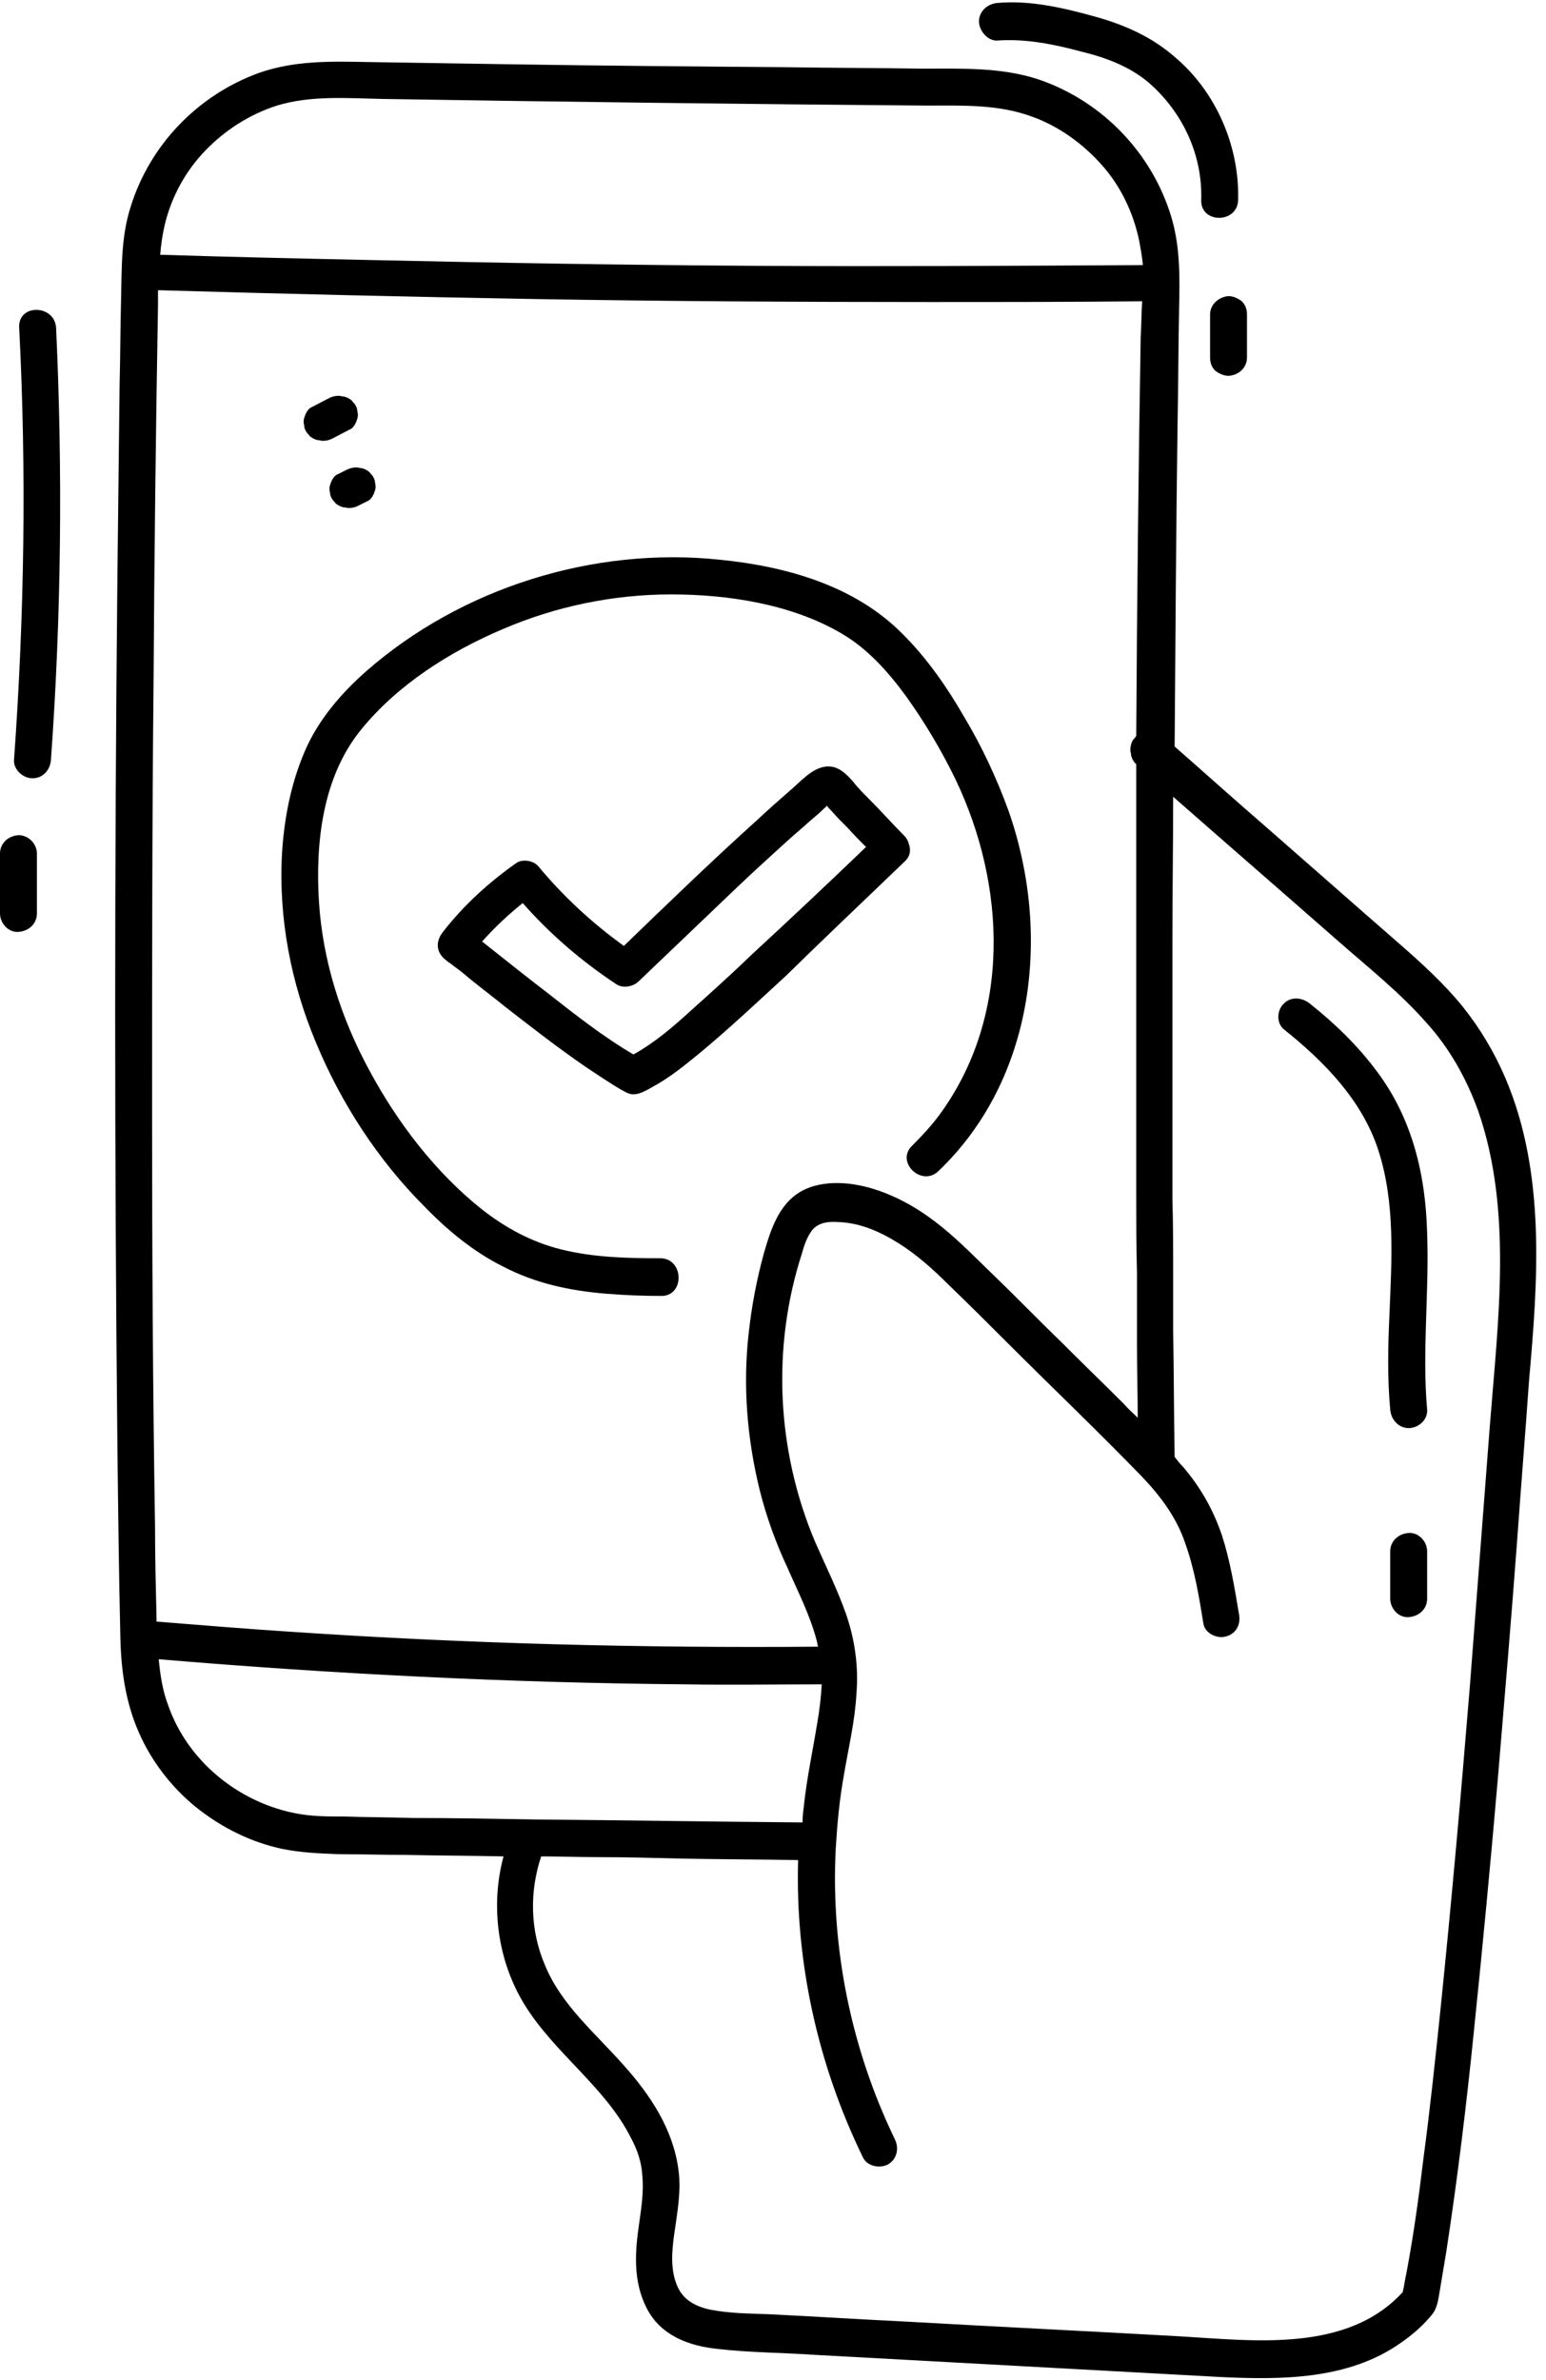 <?xml version="1.0" encoding="UTF-8"?>
<!DOCTYPE svg PUBLIC '-//W3C//DTD SVG 1.0//EN'
          'http://www.w3.org/TR/2001/REC-SVG-20010904/DTD/svg10.dtd'>
<svg height="322.3" preserveAspectRatio="xMidYMid meet" version="1.0" viewBox="0.0 -0.3 209.4 322.3" width="209.4" xmlns="http://www.w3.org/2000/svg" xmlns:xlink="http://www.w3.org/1999/xlink" zoomAndPan="magnify"
><g id="change1_1"
  ><path d="M203.9,145.7c-1.5-3.5-3.4-6.7-5.8-9.7c-2.6-3.2-5.7-6-8.8-8.7c-7-6.1-13.9-12.2-20.9-18.3c-3.1-2.7-6.2-5.5-9.3-8.2 c0.1-14.6,0.2-29.3,0.4-43.9c0.1-5.1,0.1-10.2,0.2-15.2c0.1-4.6,0.2-9-1.3-13.4c-2.8-8.4-9.5-15.1-17.9-17.9 c-5-1.6-10.2-1.4-15.4-1.4c-6.2-0.1-12.5-0.1-18.7-0.2C93.7,8.7,81.2,8.6,68.7,8.4C62.3,8.3,56,8.2,49.7,8.1C44.7,8,39.8,7.9,35,9.6 c-8.2,3-14.7,9.7-17.3,18.1c-1.3,4-1.2,8.2-1.3,12.4c-0.1,3.9-0.1,7.8-0.2,11.7c-0.1,8.7-0.2,17.4-0.3,26.1 c-0.2,19.6-0.3,39.2-0.3,58.9c0,19.5,0.1,39.1,0.3,58.6c0.1,8.7,0.2,17.3,0.4,26c0.1,4.5,0.7,8.8,2.5,12.9c1.7,3.9,4.4,7.4,7.7,10.1 c3.5,2.8,7.5,4.8,11.8,5.7c2.5,0.5,5,0.6,7.5,0.7c3.1,0,6.1,0.1,9.2,0.1c4.4,0.1,8.8,0.1,13.2,0.2c-1.8,6.7-0.8,14.1,2.8,20 c4.1,6.7,11,11.2,14.5,18.2c0.8,1.5,1.4,3.2,1.5,5c0.2,2.1-0.1,4.2-0.4,6.3c-0.6,4-0.9,8,1,11.7c1.9,3.7,5.7,5.1,9.6,5.5 c4.3,0.5,8.7,0.5,13.1,0.8c18.3,1,36.6,2,54.9,3c8.3,0.4,17.4,0.4,24.5-4.6c1.6-1.1,3.1-2.4,4.3-3.9c0.7-0.9,0.8-2,1-3.1 c0.3-1.8,0.6-3.6,0.9-5.4c1.5-9.8,2.7-19.6,3.7-29.5c1.2-11.6,2.3-23.2,3.3-34.8c0.9-10.7,1.8-21.4,2.6-32.1 c0.5-7.1,1.1-14.3,1.6-21.5C208.3,173.2,209.4,158.6,203.9,145.7z M102.9,201.5c0.9,3.6,2.2,7.2,3.8,10.6c1.4,3.2,3,6.3,3.9,9.7 c0.1,0.3,0.1,0.6,0.2,0.9c-23.7,0.2-47.4-0.4-71.1-2c-6.2-0.4-12.3-0.9-18.5-1.4c0-0.2,0-0.3,0-0.5c-0.1-4.1-0.2-8.2-0.2-12.3 c-0.3-18.6-0.4-37.2-0.4-55.9c0-19.5,0-39,0.2-58.5c0.1-17,0.3-34,0.6-51c0-0.7,0-1.4,0-2.1c17,0.5,34.1,0.9,51.2,1.2 c17.7,0.3,35.5,0.4,53.2,0.4c9.6,0,19.3,0,28.9-0.1c-0.1,1.6-0.1,3.3-0.2,4.9c-0.3,18-0.5,36-0.6,54c0,0-0.1,0-0.1,0.1 c-0.1,0.2-0.3,0.3-0.4,0.5c-0.2,0.4-0.3,0.8-0.3,1.3c0,0.2,0.1,0.4,0.1,0.7c0.1,0.4,0.3,0.8,0.6,1.1c0,0,0,0,0.1,0.1 c0,1.2,0,2.4,0,3.6c0,2.1,0,4.1,0,6.2c0,1.2,0,2.5,0,3.7c0,3,0,5.9,0,8.9c0,3.1,0,6.1,0,9.2c0,2.9,0,5.8,0,8.6c0,3.4,0,6.8,0,10.2 c0,2.6,0,5.1,0,7.7c0,3.6,0,7.2,0.1,10.8c0,1.8,0,3.6,0,5.4c0,0.6,0,1.2,0,1.8c0,0.9,0,1.8,0,2.7c0,3.2,0.1,6.5,0.1,9.7 c-0.6-0.6-1.3-1.2-1.9-1.9c-2.8-2.8-5.7-5.6-8.5-8.4c-3-2.9-5.9-5.9-8.9-8.8c-2.4-2.3-4.7-4.7-7.3-6.8c-2.6-2.1-5.4-3.8-8.6-4.9 c-3.2-1.1-7.4-1.6-10.5,0.2c-2.9,1.7-4,5.1-4.9,8.2c-1,3.6-1.7,7.3-2.1,11C100.6,187.4,101.2,194.6,102.9,201.5z M27.8,20.1 c2.7-2.8,6-4.9,9.7-6.1c4.6-1.4,9.5-1,14.3-0.9c24.6,0.4,49.2,0.7,73.8,0.9c4.8,0,9.6-0.2,14.2,1.5c3.6,1.3,6.8,3.6,9.4,6.5 c2.6,2.9,4.3,6.5,5.1,10.3c0.2,1.1,0.4,2.2,0.5,3.3c-17.4,0.1-34.8,0.2-52.1,0.1c-17.7-0.1-35.5-0.4-53.2-0.8 c-9.3-0.2-18.5-0.4-27.8-0.7c0.1-1.3,0.3-2.7,0.6-4C23.2,26.4,25.1,22.9,27.8,20.1z M46.6,245.7c-2.3,0-4.6,0-6.9-0.5 c-7.6-1.6-14.3-7.1-16.9-14.5c-0.8-2.1-1.1-4.2-1.3-6.3c23.7,2,47.5,3.2,71.4,3.4c6.1,0.1,12.3,0,18.4,0c-0.1,1.8-0.3,3.5-0.6,5.2 c-0.6,3.7-1.4,7.4-1.8,11.1c-0.1,0.8-0.2,1.6-0.2,2.4c-12.1-0.1-24.2-0.3-36.3-0.4c-5.5-0.1-11-0.2-16.5-0.2 C52.7,245.8,49.6,245.8,46.6,245.7z M201.8,192.7c-0.9,11.7-1.8,23.5-2.7,35.2c-1.2,14.7-2.5,29.4-4,44c-0.7,6.7-1.4,13.4-2.3,20.1 c-0.6,5-1.3,10.2-2.3,15.5c-0.2,0.9-0.3,1.7-0.5,2.6c-7.5,8.2-20,6.6-30.1,6c-12.4-0.7-24.8-1.3-37.2-2c-6.2-0.3-12.4-0.7-18.6-1 c-2.6-0.1-5.2-0.1-7.8-0.6c-2-0.4-3.8-1.3-4.6-3.3c-0.9-2.1-0.7-4.6-0.4-6.8c0.4-2.9,1-5.9,0.6-8.8c-0.7-5.5-3.8-10.2-7.5-14.3 c-3.8-4.3-8.4-8.1-10.6-13.5c-2-4.7-2.1-9.9-0.5-14.7c2.5,0,5,0.1,7.5,0.1c3.9,0,7.7,0.1,11.6,0.2c5.2,0.1,10.5,0.1,15.7,0.2 c-0.4,13.9,2.7,27.8,8.8,40.3c0.6,1.2,2.3,1.5,3.4,0.9c1.2-0.7,1.5-2.2,0.9-3.4c-5.9-12.2-8.7-25.9-8-39.4c0.2-3.3,0.5-6.6,1.1-9.9 c0.6-3.6,1.5-7.3,1.7-11c0.3-3.7-0.2-7.3-1.4-10.8c-1.2-3.4-2.8-6.6-4.2-9.8c-5.2-12.3-5.9-26.3-1.8-39c0.3-1.1,0.7-2.3,1.4-3.2 c0.9-1.1,2.3-1.2,3.6-1.1c2.9,0.1,5.6,1.3,8,2.8c2.6,1.6,4.9,3.7,7.1,5.9c2.6,2.5,5.2,5.1,7.8,7.7c6,6,12.2,11.9,18.1,18 c2.5,2.6,4.7,5.5,5.9,9c1.3,3.6,1.9,7.3,2.5,11c0.2,1.3,1.9,2.1,3.1,1.7c1.4-0.4,2-1.7,1.7-3.1c-0.6-3.6-1.2-7.2-2.3-10.6 c-1.2-3.5-2.9-6.5-5.3-9.3c-0.4-0.4-0.8-0.9-1.1-1.3c-0.1-5.7-0.1-11.3-0.2-17c0-2.5,0-5.1,0-7.6c0-3.4,0-6.9-0.1-10.3 c0-3.1,0-6.2,0-9.2c0-2.9,0-5.8,0-8.8c0-3,0-6,0-9.1c0-2.7,0-5.5,0-8.2c0-6.4,0.1-12.8,0.1-19.2c7.4,6.5,14.9,13,22.3,19.5 c4.1,3.6,8.4,7,12,11.1c3.1,3.4,5.4,7.5,7,11.9C204.9,163.6,202.9,178.6,201.8,192.7z M122.5,116.4c0.8-0.7,0.9-1.6,0.6-2.4 c-0.1-0.4-0.3-0.8-0.6-1.1c-1.6-1.6-3.1-3.3-4.7-4.9c-0.8-0.8-1.6-1.6-2.3-2.5c-0.7-0.8-1.5-1.6-2.5-1.9c-2.3-0.6-4.1,1.5-5.7,2.9 c-1.6,1.4-3.2,2.8-4.8,4.3c-6.1,5.5-12.1,11.3-18,17c-4.3-3.1-8.2-6.7-11.6-10.8c-0.7-0.8-2.2-1-3-0.4c-3.7,2.6-7.1,5.7-9.9,9.3 c-1.1,1.4-0.9,2.9,0.5,3.9c0.1,0.1,0.2,0.2,0.4,0.3c0.3,0.2,0.5,0.4,0.8,0.6c0.7,0.5,1.4,1.1,2,1.6c1.6,1.3,3.2,2.5,4.8,3.8 c3.6,2.8,7.2,5.6,11,8.2c1.5,1,3,2,4.5,2.9c0.6,0.3,1.1,0.7,1.8,0.7c0.8,0,1.7-0.5,2.4-0.9c1.3-0.7,2.5-1.5,3.7-2.4 c5.1-3.9,9.8-8.4,14.5-12.7C111.7,126.7,117.1,121.6,122.5,116.4z M60.6,129.9C60.6,129.9,60.6,129.9,60.6,129.9 C60.7,129.9,60.6,129.9,60.6,129.9z M93.2,136.9c-2.3,2.1-4.7,4.1-7.4,5.6c-4.1-2.4-7.9-5.4-11.6-8.3c-3-2.3-6-4.7-8.9-7 c1.7-1.9,3.5-3.6,5.5-5.2c3.7,4.2,8,7.9,12.7,11c0.9,0.6,2.3,0.3,3-0.4c4.5-4.3,8.9-8.5,13.4-12.8c2.1-2,4.3-4,6.5-6 c1.1-1,2.3-2,3.4-3c0.6-0.5,1.2-1,1.8-1.6c0.1-0.1,0.3-0.2,0.4-0.4c0.2,0.3,0.5,0.6,0.7,0.8c0.7,0.8,1.4,1.5,2.2,2.3 c0.8,0.9,1.6,1.7,2.4,2.5c-5.1,4.9-10.2,9.7-15.4,14.5C99,131.7,96.1,134.3,93.2,136.9z M89.5,175.2c-2.5,0-4.9-0.1-7.4-0.3 c-4.9-0.4-9.6-1.4-14-3.7c-4-2-7.5-4.9-10.6-8.1c-6.3-6.3-11.3-14-14.7-22.2c-3.4-8.1-5.1-16.9-4.6-25.7c0.3-4.7,1.2-9.4,3.1-13.8 c1.8-4.2,4.9-7.8,8.3-10.8c12.9-11.3,30.8-16.9,47.9-15.1c9,0.9,18.3,3.5,24.8,10.1c3.3,3.3,6,7.2,8.3,11.2c2.4,4,4.4,8.3,6,12.7 c5.8,16.5,3.6,36.3-9.5,48.8c-2.3,2.2-5.9-1.3-3.5-3.5c1.3-1.3,2.6-2.7,3.7-4.2c9.7-13.3,9-31,2.1-45.4c-1.9-3.9-4.1-7.6-6.6-11.1 c-2.4-3.3-5.2-6.5-8.8-8.6c-6.8-4-15.4-5.3-23.1-5.3c-7.8,0-15.6,1.6-22.8,4.7c-7.1,3-14.2,7.5-19.1,13.5 c-5.3,6.4-6.3,15.4-5.8,23.4c0.5,8,3,15.8,6.8,22.8c3.8,7.1,9,13.9,15.3,18.9c3.2,2.5,6.7,4.4,10.7,5.4c4.4,1.1,9,1.2,13.6,1.2 C92.7,170.3,92.7,175.3,89.5,175.2z M193.3,190.6c0.1,1.4-1.2,2.5-2.5,2.5c-1.4,0-2.4-1.2-2.5-2.5c-0.4-4.3-0.3-8.7-0.1-13 c0.3-7.3,0.8-15-1.5-22.1c-2.2-6.8-7.3-12-12.8-16.4c-1.1-0.9-0.9-2.7,0-3.5c1-1,2.5-0.8,3.5,0c3.4,2.7,6.5,5.7,9.1,9.2 c4.8,6.4,6.6,14,6.8,21.9C193.6,174.7,192.6,182.7,193.3,190.6z M193.3,209.8c0,2.1,0,4.2,0,6.4c0,1.4-1.1,2.4-2.5,2.5 c-1.4,0.1-2.5-1.2-2.5-2.5c0-2.1,0-4.2,0-6.4c0-1.4,1.1-2.4,2.5-2.5C192.1,207.2,193.3,208.4,193.3,209.8z M41.2,57.3 c-0.1-0.3-0.1-0.7,0-1c0.1-0.3,0.2-0.6,0.4-0.9c0.2-0.3,0.4-0.5,0.7-0.6c0.8-0.4,1.5-0.8,2.3-1.2c0.4-0.2,0.8-0.3,1.3-0.3 c0.2,0,0.4,0.1,0.7,0.1c0.4,0.1,0.8,0.3,1.1,0.6c0.1,0.2,0.3,0.3,0.4,0.5c0.2,0.3,0.3,0.6,0.3,0.9c0.1,0.3,0.1,0.7,0,1 c-0.1,0.3-0.2,0.6-0.4,0.9c-0.2,0.3-0.4,0.5-0.7,0.6c-0.8,0.4-1.5,0.8-2.3,1.2c-0.4,0.2-0.8,0.3-1.3,0.3c-0.2,0-0.4-0.1-0.7-0.1 c-0.4-0.1-0.8-0.3-1.1-0.6c-0.1-0.2-0.3-0.3-0.4-0.5C41.3,57.9,41.2,57.6,41.2,57.3z M48.3,63c0.2,0,0.4,0.1,0.7,0.1 c0.4,0.1,0.8,0.3,1.1,0.6c0.1,0.2,0.3,0.3,0.4,0.5c0.2,0.3,0.3,0.6,0.3,0.9c0.1,0.3,0.1,0.7,0,1c-0.1,0.3-0.2,0.6-0.4,0.9 c-0.2,0.3-0.4,0.5-0.7,0.6c-0.4,0.2-0.8,0.4-1.2,0.6c-0.4,0.2-0.8,0.3-1.3,0.3c-0.2,0-0.4-0.1-0.7-0.1c-0.4-0.1-0.8-0.3-1.1-0.6 c-0.1-0.2-0.3-0.3-0.4-0.5c-0.2-0.3-0.3-0.6-0.3-0.9c-0.1-0.3-0.1-0.7,0-1c0.1-0.3,0.2-0.6,0.4-0.9c0.2-0.3,0.4-0.5,0.7-0.6 c0.4-0.2,0.8-0.4,1.2-0.6C47.4,63.1,47.8,63,48.3,63z M7.6,44.1c0.9,19.5,0.7,39.1-0.7,58.5c-0.1,1.4-1.1,2.5-2.5,2.5 c-1.3,0-2.6-1.2-2.5-2.5c1.4-19.5,1.7-39,0.7-58.5C2.4,40.8,7.4,40.9,7.6,44.1z M5,115.3c0,2.7,0,5.4,0,8.1c0,1.4-1.1,2.4-2.5,2.5 C1.1,126,0,124.7,0,123.4c0-2.7,0-5.4,0-8.1c0-1.4,1.1-2.4,2.5-2.5C3.9,112.8,5,114,5,115.3z M132.6,2.6c0-1.4,1.2-2.4,2.5-2.5 c4.5-0.4,9.1,0.7,13.4,1.9c3.9,1.1,7.5,2.7,10.6,5.4c5.6,4.7,8.8,12.1,8.6,19.4c-0.1,3.2-5.1,3.2-5,0c0.2-6.1-2.5-11.9-7.1-15.9 c-2.6-2.2-5.8-3.4-9.1-4.2c-3.7-1-7.6-1.8-11.5-1.5C133.7,5.2,132.6,3.8,132.6,2.6z M166.4,39.8c0.6,0,1.3,0.3,1.8,0.7 c0.5,0.5,0.7,1.1,0.7,1.8c0,1.9,0,3.9,0,5.8c0,1.4-1.1,2.4-2.5,2.5c-0.6,0-1.3-0.3-1.8-0.7c-0.5-0.5-0.7-1.1-0.7-1.8 c0-1.9,0-3.9,0-5.8C163.9,40.9,165.1,39.9,166.4,39.8z"
  /></g
></svg
>
